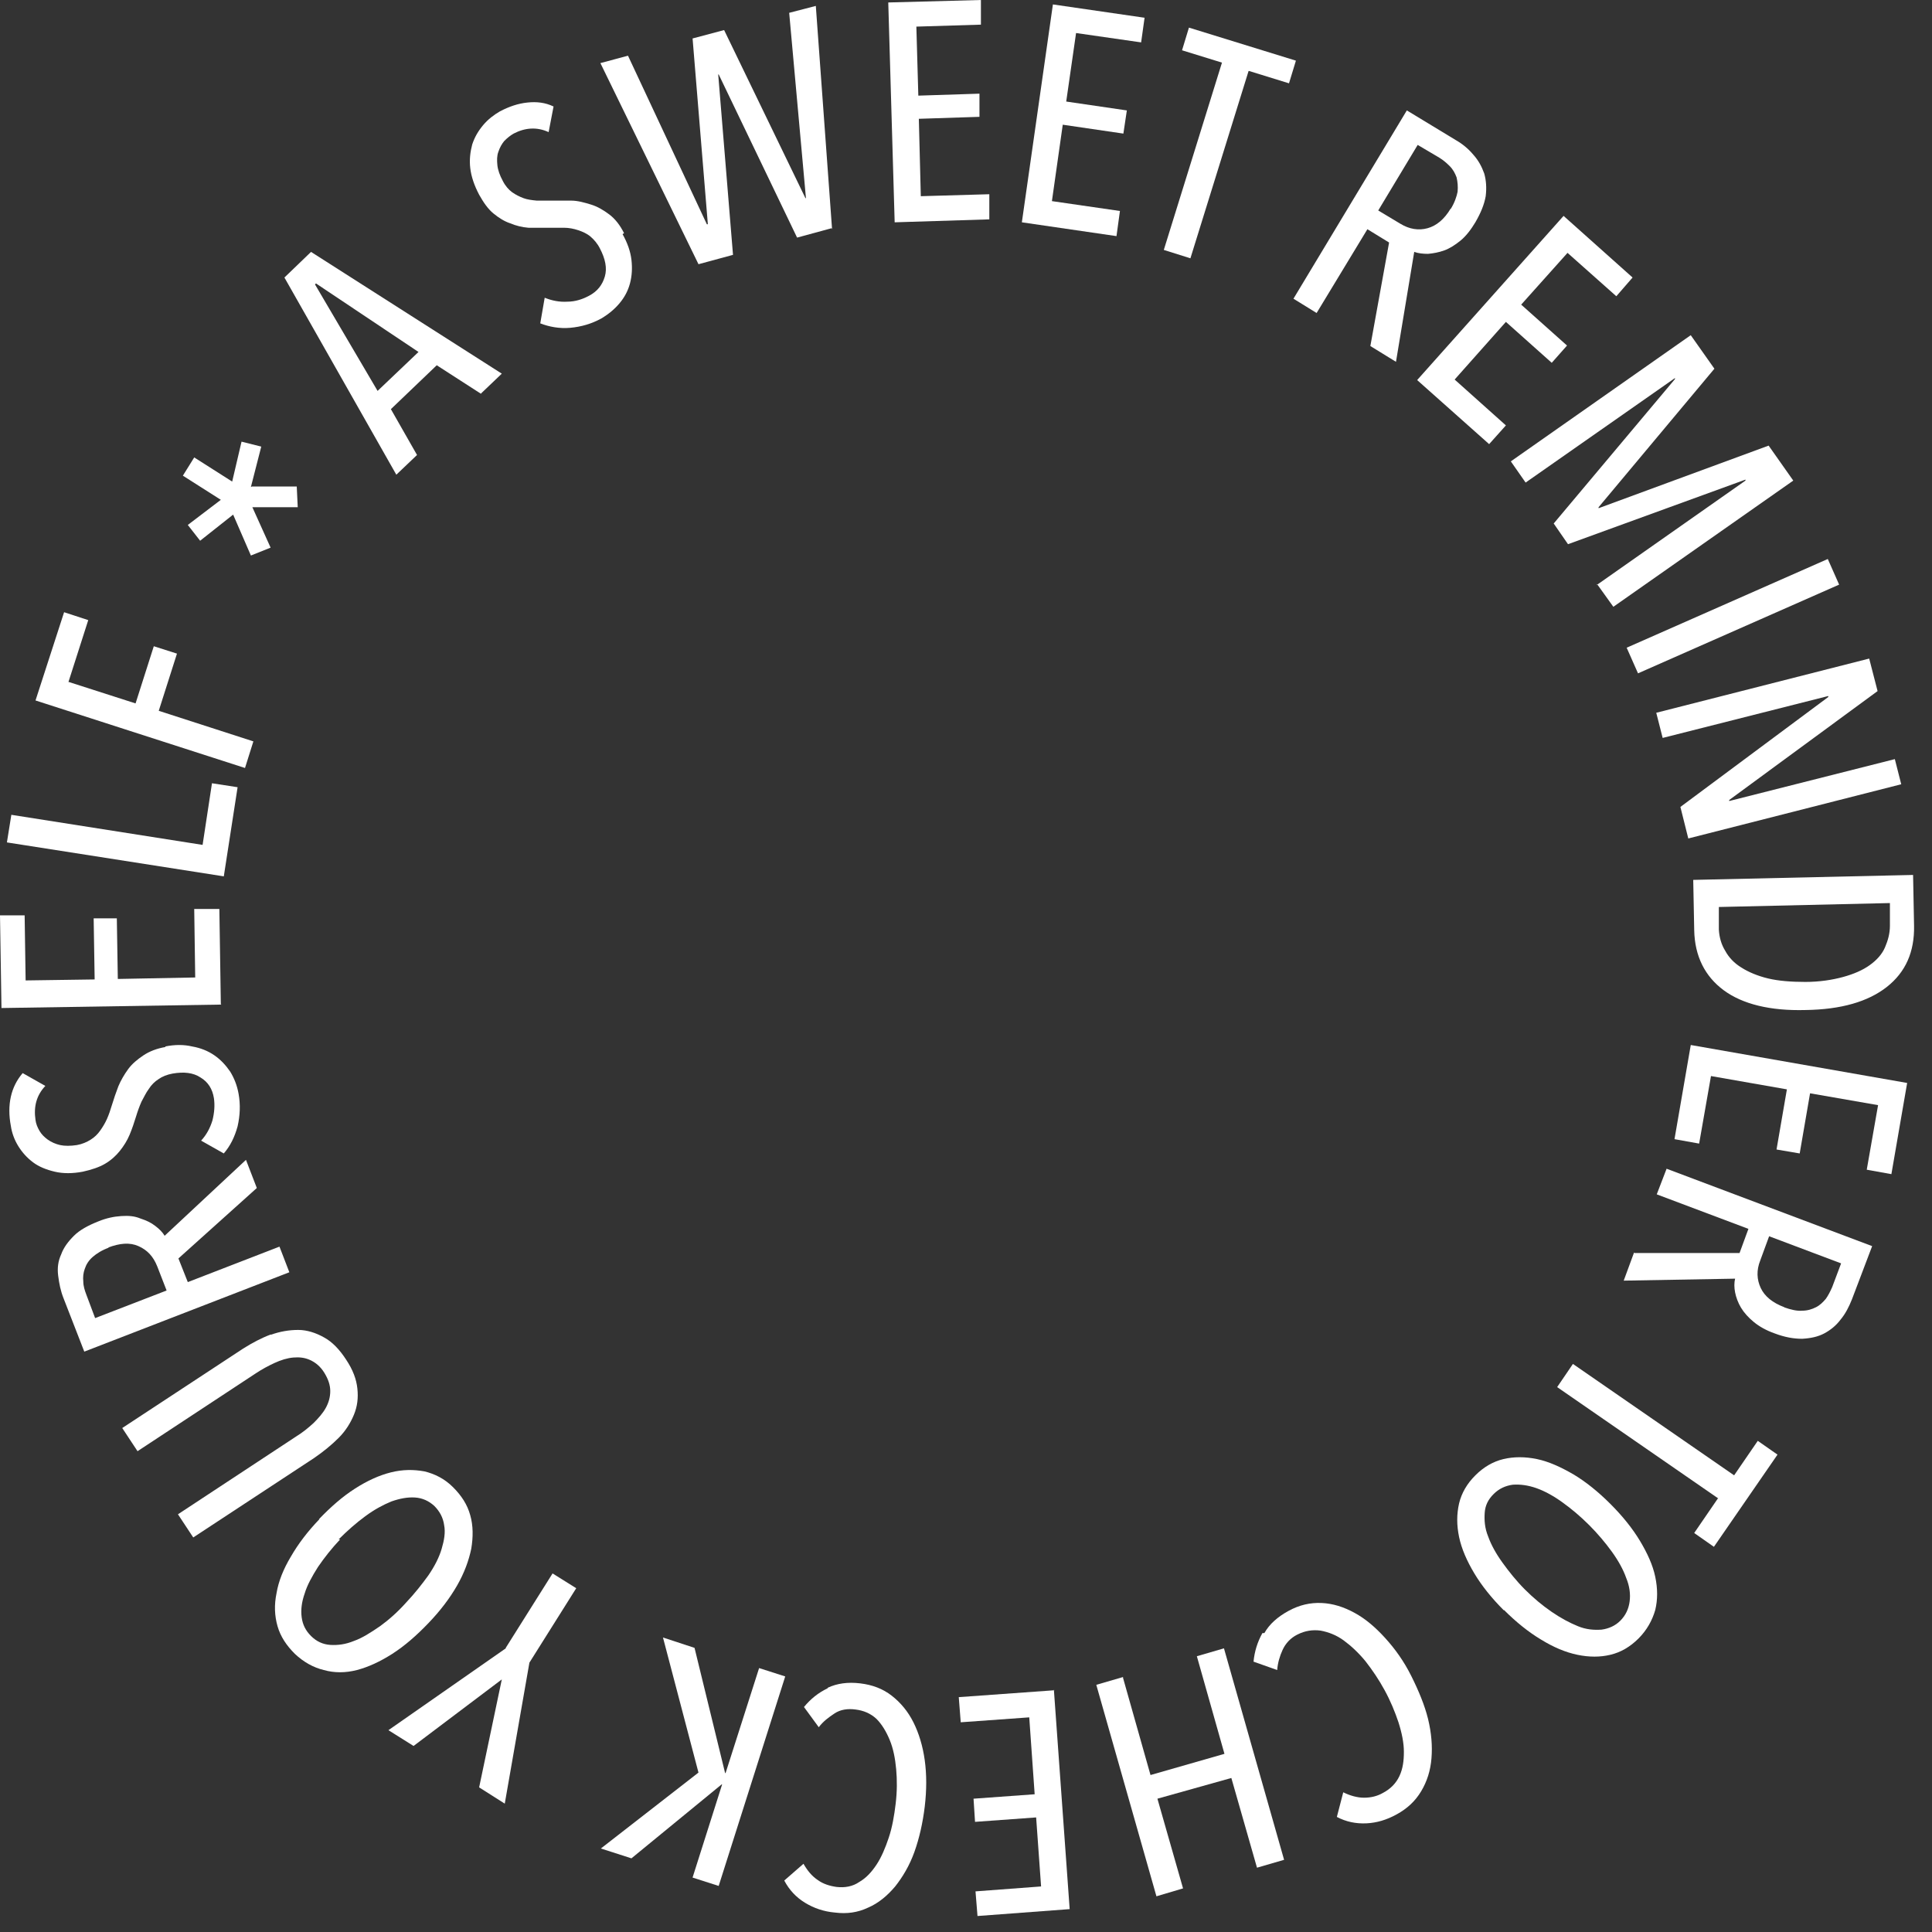 <svg width="102" height="102" viewBox="0 0 102 102" fill="none" xmlns="http://www.w3.org/2000/svg">
<rect x="0" y="0" width="102" height="102" fill="#333333" stroke="none"/>
<path d="M25.4 20.794L23.058 19.284L20.637 21.601L22.017 24.021L20.924 25.062L15.016 14.652L16.421 13.299L26.493 19.727L25.374 20.794H25.4ZM16.682 14.964L16.63 15.016L19.935 20.638L22.095 18.582L16.682 14.964Z" fill="white"/>
<path d="M32.869 12.362C33.129 12.83 33.285 13.273 33.337 13.715C33.389 14.158 33.363 14.574 33.259 14.964C33.155 15.355 32.973 15.693 32.713 16.005C32.452 16.317 32.14 16.578 31.75 16.812C31.229 17.098 30.683 17.254 30.11 17.306C29.538 17.358 28.991 17.254 28.523 17.072L28.757 15.719C29.147 15.875 29.538 15.953 29.954 15.927C30.37 15.927 30.761 15.797 31.099 15.615C31.542 15.381 31.802 15.042 31.932 14.6C32.062 14.158 31.958 13.663 31.672 13.117C31.542 12.856 31.359 12.648 31.177 12.492C30.995 12.336 30.761 12.232 30.527 12.154C30.292 12.075 30.032 12.024 29.772 12.024C29.512 12.024 29.225 12.024 28.939 12.024C28.601 12.024 28.236 12.024 27.898 12.024C27.56 11.997 27.248 11.919 26.935 11.789C26.623 11.685 26.337 11.503 26.05 11.269C25.764 11.034 25.53 10.696 25.296 10.28C25.035 9.785 24.879 9.317 24.827 8.875C24.775 8.432 24.827 8.016 24.931 7.625C25.061 7.235 25.244 6.923 25.504 6.61C25.764 6.298 26.076 6.064 26.389 5.882C26.883 5.622 27.352 5.465 27.846 5.413C28.341 5.361 28.783 5.413 29.225 5.622L28.965 6.975C28.341 6.688 27.716 6.741 27.117 7.053C26.935 7.157 26.779 7.287 26.623 7.443C26.493 7.599 26.389 7.782 26.311 8.016C26.233 8.224 26.233 8.458 26.259 8.718C26.285 8.979 26.389 9.265 26.545 9.551C26.675 9.811 26.857 10.02 27.039 10.15C27.222 10.28 27.43 10.384 27.638 10.462C27.846 10.54 28.08 10.566 28.341 10.592C28.575 10.592 28.835 10.592 29.121 10.592C29.46 10.592 29.798 10.592 30.162 10.592C30.501 10.592 30.865 10.696 31.203 10.8C31.542 10.904 31.854 11.087 32.166 11.321C32.478 11.555 32.739 11.893 32.947 12.31L32.869 12.362Z" fill="white"/>
<path d="M43.903 12.049L42.082 12.544L37.944 3.93H37.918L38.699 13.455L36.877 13.949L31.698 3.331L33.155 2.941L37.319 11.841H37.371L36.565 2.03L38.23 1.588L42.524 10.462H42.55L41.665 0.677L43.071 0.312L43.929 12.101L43.903 12.049Z" fill="white"/>
<path d="M47.234 11.737L46.896 0.13L51.788 0V1.301L48.379 1.405L48.483 5.049L51.711 4.945V6.168L48.51 6.272L48.614 10.358L52.231 10.254V11.581L47.234 11.737Z" fill="white"/>
<path d="M53.949 11.737L55.588 0.234L60.428 0.937L60.246 2.238L56.811 1.744L56.291 5.361L59.492 5.83L59.309 7.053L56.108 6.584L55.536 10.618L59.127 11.139L58.945 12.466L53.949 11.737Z" fill="white"/>
<path d="M65.919 3.748L62.848 13.637L61.443 13.195L64.514 3.306L62.406 2.655L62.77 1.458L68.418 3.202L68.053 4.399L65.945 3.748H65.919Z" fill="white"/>
<path d="M72.348 18.269L73.337 12.804L72.192 12.101L69.511 16.525L68.288 15.77L74.274 5.829L76.85 7.391C77.215 7.599 77.527 7.859 77.787 8.171C78.047 8.458 78.23 8.796 78.36 9.16C78.464 9.525 78.49 9.915 78.438 10.357C78.36 10.8 78.178 11.242 77.891 11.737C77.657 12.127 77.397 12.465 77.111 12.7C76.824 12.934 76.538 13.116 76.252 13.22C75.966 13.324 75.679 13.376 75.393 13.402C75.133 13.402 74.873 13.376 74.664 13.298L73.701 19.102L72.348 18.269ZM76.59 11.034C76.798 10.696 76.902 10.383 76.954 10.123C76.98 9.837 76.954 9.603 76.902 9.368C76.824 9.16 76.72 8.952 76.538 8.77C76.356 8.588 76.2 8.458 75.992 8.327L74.847 7.651L72.764 11.112L73.936 11.815C74.404 12.101 74.898 12.179 75.367 12.049C75.835 11.919 76.252 11.581 76.59 11.008V11.034Z" fill="white"/>
<path d="M74.82 20.064L82.549 11.398L86.192 14.652L85.334 15.64L82.757 13.35L80.311 16.083L82.731 18.243L81.924 19.154L79.504 16.994L76.798 20.038L79.504 22.459L78.619 23.448L74.846 20.09L74.82 20.064Z" fill="white"/>
<path d="M84.292 30.891L92.152 25.373V25.321L82.783 28.731L82.028 27.638L88.43 20.012V19.96L80.545 25.477L79.764 24.358L89.263 17.696L90.512 19.466L84.397 26.779V26.831L93.375 23.526L94.676 25.373L85.177 32.036L84.318 30.838L84.292 30.891Z" fill="white"/>
<path d="M85.88 34.196L96.498 29.512L97.097 30.865L86.479 35.549L85.88 34.196Z" fill="white"/>
<path d="M88.717 42.602L96.524 36.798V36.746L87.78 38.959L87.442 37.631L98.684 34.769L99.127 36.486L91.293 42.237V42.29L100.038 40.078L100.376 41.405L89.133 44.267L88.717 42.602Z" fill="white"/>
<path d="M95.327 53.324C93.454 53.376 91.996 53.012 91.007 52.283C90.018 51.554 89.472 50.487 89.446 49.108L89.394 46.454L101.001 46.193L101.053 48.874C101.079 50.253 100.61 51.32 99.621 52.101C98.632 52.882 97.201 53.298 95.327 53.324ZM95.301 51.841C96.056 51.841 96.733 51.736 97.305 51.58C97.878 51.424 98.346 51.216 98.71 50.956C99.075 50.696 99.361 50.383 99.517 50.019C99.673 49.655 99.778 49.29 99.778 48.874V47.677L90.747 47.885V49.082C90.773 49.498 90.877 49.863 91.085 50.201C91.268 50.539 91.554 50.852 91.944 51.086C92.308 51.32 92.803 51.528 93.35 51.658C93.896 51.789 94.573 51.841 95.327 51.841H95.301Z" fill="white"/>
<path d="M89.264 55.171L100.688 57.175L99.856 61.989L98.555 61.755L99.153 58.346L95.562 57.721L95.015 60.896L93.792 60.688L94.339 57.513L90.331 56.81L89.706 60.376L88.405 60.142L89.264 55.171Z" fill="white"/>
<path d="M86.296 66.153H91.84L92.308 64.878L87.468 63.056L87.988 61.703L98.84 65.789L97.773 68.6C97.617 68.99 97.435 69.354 97.174 69.667C96.94 69.979 96.654 70.213 96.316 70.395C95.977 70.577 95.587 70.656 95.145 70.681C94.702 70.681 94.234 70.603 93.687 70.395C93.245 70.239 92.88 70.031 92.594 69.797C92.308 69.562 92.074 69.302 91.918 69.042C91.761 68.782 91.657 68.496 91.605 68.235C91.553 67.975 91.553 67.715 91.605 67.507L85.724 67.611L86.27 66.127L86.296 66.153ZM94.182 69.016C94.546 69.146 94.884 69.224 95.145 69.198C95.431 69.198 95.665 69.12 95.873 69.016C96.082 68.912 96.238 68.756 96.394 68.573C96.524 68.391 96.628 68.183 96.732 67.949L97.201 66.7L93.401 65.268L92.933 66.544C92.724 67.064 92.75 67.559 92.959 68.001C93.167 68.443 93.583 68.782 94.208 69.016H94.182Z" fill="white"/>
<path d="M90.72 79.113L82.21 73.232L83.043 72.009L91.553 77.89L92.802 76.069L93.843 76.797L90.486 81.664L89.445 80.935L90.694 79.113H90.72Z" fill="white"/>
<path d="M79.4 85.022C78.749 84.371 78.229 83.72 77.839 83.07C77.448 82.419 77.162 81.769 77.032 81.144C76.902 80.519 76.902 79.947 77.032 79.374C77.162 78.828 77.448 78.333 77.891 77.891C78.333 77.449 78.828 77.162 79.374 77.032C79.921 76.902 80.519 76.902 81.144 77.032C81.768 77.162 82.393 77.449 83.07 77.839C83.72 78.229 84.371 78.75 85.021 79.4C85.672 80.051 86.192 80.702 86.583 81.352C86.973 82.003 87.26 82.627 87.39 83.252C87.52 83.876 87.52 84.449 87.39 84.996C87.234 85.542 86.947 86.063 86.505 86.505C86.062 86.947 85.568 87.234 85.021 87.364C84.475 87.494 83.902 87.494 83.278 87.364C82.653 87.234 82.029 86.973 81.352 86.557C80.701 86.167 80.051 85.646 79.4 84.996V85.022ZM80.493 83.903C80.962 84.371 81.43 84.761 81.924 85.1C82.419 85.438 82.861 85.672 83.304 85.854C83.746 86.037 84.163 86.063 84.553 86.037C84.943 85.984 85.282 85.828 85.542 85.568C85.828 85.282 85.984 84.944 86.036 84.553C86.088 84.163 86.036 83.746 85.854 83.304C85.698 82.862 85.438 82.393 85.1 81.925C84.761 81.456 84.345 80.962 83.902 80.519C83.434 80.051 82.966 79.661 82.497 79.322C82.029 78.984 81.56 78.724 81.118 78.568C80.675 78.411 80.259 78.359 79.869 78.385C79.478 78.438 79.14 78.594 78.854 78.88C78.567 79.166 78.411 79.478 78.385 79.869C78.359 80.259 78.385 80.676 78.567 81.118C78.724 81.56 78.984 82.029 79.322 82.497C79.66 82.966 80.051 83.46 80.519 83.929L80.493 83.903Z" fill="white"/>
<path d="M66.753 86.218C67.013 85.749 67.456 85.359 68.028 85.047C68.601 84.734 69.173 84.604 69.772 84.63C70.37 84.656 70.943 84.838 71.515 85.151C72.088 85.463 72.608 85.905 73.129 86.478C73.649 87.05 74.118 87.701 74.508 88.482C74.898 89.263 75.211 90.017 75.393 90.746C75.575 91.501 75.627 92.177 75.575 92.828C75.523 93.478 75.341 94.051 75.029 94.572C74.716 95.092 74.3 95.482 73.728 95.795C73.207 96.081 72.686 96.237 72.14 96.263C71.594 96.289 71.073 96.185 70.579 95.925L70.917 94.624C71.281 94.806 71.672 94.91 72.01 94.91C72.374 94.91 72.713 94.832 73.025 94.65C73.415 94.441 73.701 94.155 73.884 93.765C74.066 93.374 74.118 92.958 74.118 92.49C74.118 92.021 74.014 91.501 73.832 90.928C73.649 90.382 73.415 89.809 73.103 89.237C72.791 88.664 72.452 88.169 72.088 87.701C71.724 87.259 71.333 86.894 70.943 86.608C70.552 86.322 70.136 86.166 69.72 86.088C69.303 86.035 68.913 86.088 68.497 86.296C68.132 86.478 67.872 86.764 67.716 87.103C67.56 87.441 67.456 87.805 67.43 88.169L66.18 87.727C66.233 87.181 66.389 86.686 66.649 86.218H66.753Z" fill="white"/>
<path d="M59.284 88.56L60.741 93.713L64.645 92.594L63.188 87.441L64.619 87.024L67.794 98.189L66.363 98.605L65.009 93.869L61.106 94.962L62.459 99.698L61.054 100.115L57.879 88.95L59.31 88.534L59.284 88.56Z" fill="white"/>
<path d="M55.64 89.211L56.473 100.792L51.607 101.156L51.502 99.855L54.964 99.595L54.703 95.951L51.477 96.185L51.398 94.962L54.625 94.728L54.339 90.668L50.722 90.928L50.618 89.601L55.666 89.237L55.64 89.211Z" fill="white"/>
<path d="M43.695 89.107C44.19 88.873 44.762 88.795 45.413 88.873C46.064 88.951 46.61 89.159 47.079 89.524C47.547 89.888 47.937 90.356 48.224 90.929C48.51 91.501 48.718 92.178 48.822 92.933C48.926 93.688 48.926 94.494 48.822 95.379C48.718 96.238 48.536 97.045 48.276 97.773C48.015 98.502 47.651 99.101 47.261 99.595C46.844 100.089 46.376 100.48 45.829 100.714C45.283 100.974 44.71 101.052 44.086 100.974C43.487 100.922 42.967 100.74 42.498 100.454C42.03 100.168 41.666 99.777 41.405 99.283L42.42 98.398C42.628 98.762 42.863 99.049 43.175 99.257C43.461 99.465 43.8 99.569 44.164 99.621C44.606 99.673 45.023 99.595 45.361 99.361C45.725 99.153 46.012 98.84 46.272 98.45C46.532 98.06 46.74 97.565 46.922 97.019C47.105 96.472 47.209 95.874 47.287 95.223C47.365 94.572 47.365 93.974 47.313 93.401C47.261 92.829 47.157 92.308 46.974 91.866C46.792 91.423 46.558 91.033 46.272 90.747C45.959 90.46 45.595 90.304 45.153 90.252C44.762 90.2 44.372 90.252 44.06 90.46C43.747 90.669 43.461 90.877 43.227 91.189L42.446 90.122C42.785 89.706 43.201 89.368 43.695 89.133V89.107Z" fill="white"/>
<path d="M36.668 86.999L38.282 93.609H38.307L40.077 88.066L41.456 88.508L37.943 99.568L36.564 99.126L38.125 94.207H38.099L33.337 98.111L31.723 97.591L36.876 93.583L35.002 86.452L36.668 86.999Z" fill="white"/>
<path d="M26.701 86.999L29.173 83.069L30.422 83.85L27.95 87.78L26.649 95.223L25.296 94.364L26.493 88.665L21.834 92.178L20.507 91.345L26.701 87.025V86.999Z" fill="white"/>
<path d="M16.838 80.206C17.463 79.556 18.087 79.009 18.738 78.593C19.388 78.176 20.013 77.89 20.637 77.734C21.262 77.578 21.835 77.578 22.407 77.682C22.954 77.812 23.474 78.072 23.917 78.515C24.359 78.957 24.671 79.426 24.827 79.998C24.984 80.545 24.984 81.143 24.88 81.768C24.749 82.392 24.515 83.043 24.125 83.72C23.734 84.396 23.24 85.047 22.615 85.697C21.991 86.348 21.366 86.894 20.716 87.311C20.065 87.727 19.44 88.014 18.842 88.17C18.243 88.326 17.645 88.326 17.098 88.17C16.552 88.04 16.031 87.753 15.563 87.311C15.12 86.868 14.808 86.4 14.652 85.854C14.496 85.307 14.47 84.734 14.6 84.11C14.704 83.485 14.964 82.835 15.355 82.184C15.745 81.507 16.239 80.857 16.864 80.206H16.838ZM17.957 81.273C17.515 81.742 17.124 82.236 16.786 82.731C16.474 83.225 16.213 83.694 16.083 84.136C15.927 84.578 15.875 84.995 15.927 85.385C15.979 85.775 16.135 86.088 16.422 86.374C16.708 86.66 17.046 86.816 17.437 86.843C17.827 86.868 18.243 86.816 18.686 86.634C19.128 86.478 19.571 86.192 20.065 85.854C20.534 85.515 21.002 85.099 21.444 84.604C21.887 84.136 22.277 83.641 22.615 83.173C22.954 82.679 23.188 82.21 23.318 81.768C23.448 81.325 23.526 80.909 23.448 80.519C23.396 80.128 23.214 79.79 22.928 79.504C22.641 79.243 22.303 79.087 21.913 79.061C21.522 79.035 21.106 79.113 20.664 79.269C20.221 79.452 19.779 79.686 19.284 80.05C18.79 80.415 18.347 80.805 17.879 81.273H17.957Z" fill="white"/>
<path d="M14.287 70.474C14.782 70.292 15.276 70.214 15.745 70.214C16.213 70.214 16.682 70.37 17.098 70.604C17.54 70.838 17.931 71.255 18.269 71.775C18.634 72.322 18.816 72.816 18.868 73.311C18.92 73.805 18.868 74.248 18.686 74.69C18.503 75.132 18.243 75.549 17.879 75.913C17.514 76.278 17.072 76.642 16.578 76.98L10.202 81.17L9.395 79.947L15.641 75.835C15.979 75.627 16.265 75.393 16.552 75.132C16.812 74.872 17.046 74.612 17.202 74.326C17.358 74.039 17.436 73.753 17.436 73.441C17.436 73.129 17.332 72.816 17.124 72.478C16.916 72.14 16.656 71.931 16.369 71.801C16.083 71.671 15.797 71.645 15.485 71.671C15.172 71.697 14.834 71.801 14.496 71.957C14.157 72.114 13.819 72.296 13.507 72.504L7.261 76.616L6.454 75.393L12.83 71.203C13.325 70.891 13.819 70.63 14.313 70.448L14.287 70.474Z" fill="white"/>
<path d="M13.532 62.745L9.42 66.44L9.915 67.689L14.755 65.816L15.276 67.169L4.45 71.359L3.357 68.548C3.201 68.158 3.123 67.767 3.071 67.351C3.018 66.935 3.071 66.57 3.227 66.232C3.357 65.868 3.591 65.555 3.903 65.243C4.216 64.931 4.658 64.697 5.179 64.488C5.621 64.306 6.011 64.228 6.402 64.202C6.792 64.176 7.104 64.202 7.417 64.332C7.729 64.436 7.963 64.54 8.197 64.723C8.406 64.879 8.588 65.061 8.692 65.243L12.986 61.235L13.558 62.719L13.532 62.745ZM5.751 65.868C5.387 65.998 5.1 66.18 4.892 66.362C4.684 66.544 4.554 66.752 4.476 66.987C4.398 67.195 4.372 67.429 4.398 67.663C4.398 67.898 4.476 68.132 4.554 68.34L5.022 69.589L8.796 68.132L8.301 66.857C8.093 66.336 7.781 65.998 7.313 65.79C6.844 65.581 6.324 65.633 5.699 65.868H5.751Z" fill="white"/>
<path d="M8.718 55.249C9.239 55.145 9.707 55.145 10.149 55.249C10.592 55.327 10.982 55.483 11.32 55.717C11.659 55.952 11.919 56.238 12.153 56.576C12.361 56.914 12.518 57.305 12.596 57.747C12.7 58.32 12.674 58.892 12.544 59.465C12.387 60.037 12.153 60.506 11.815 60.896L10.618 60.22C10.904 59.907 11.086 59.569 11.216 59.153C11.32 58.736 11.347 58.346 11.294 57.981C11.216 57.487 10.982 57.123 10.592 56.889C10.201 56.628 9.707 56.576 9.108 56.68C8.822 56.732 8.562 56.837 8.38 56.967C8.172 57.097 7.989 57.279 7.859 57.487C7.703 57.695 7.599 57.929 7.469 58.164C7.365 58.398 7.261 58.684 7.183 58.944C7.079 59.283 6.974 59.595 6.844 59.907C6.714 60.22 6.532 60.506 6.324 60.766C6.116 61.026 5.855 61.261 5.543 61.443C5.231 61.625 4.84 61.755 4.372 61.859C3.825 61.963 3.331 61.963 2.889 61.859C2.446 61.755 2.056 61.599 1.744 61.365C1.431 61.13 1.171 60.844 0.963 60.506C0.755 60.168 0.625 59.803 0.572 59.439C0.468 58.892 0.468 58.372 0.572 57.903C0.677 57.435 0.885 57.019 1.197 56.654L2.394 57.331C1.926 57.825 1.77 58.424 1.874 59.127C1.9 59.335 1.978 59.517 2.082 59.699C2.186 59.881 2.342 60.037 2.524 60.168C2.706 60.298 2.941 60.402 3.175 60.454C3.409 60.506 3.721 60.506 4.06 60.454C4.346 60.402 4.58 60.298 4.788 60.168C4.997 60.037 5.153 59.881 5.283 59.699C5.413 59.517 5.543 59.309 5.647 59.075C5.751 58.84 5.829 58.606 5.907 58.346C6.012 58.008 6.116 57.695 6.246 57.357C6.376 57.045 6.558 56.732 6.766 56.446C6.974 56.16 7.261 55.926 7.573 55.717C7.885 55.509 8.276 55.353 8.744 55.275L8.718 55.249Z" fill="white"/>
<path d="M11.685 53.037L0.078 53.219L0 48.327H1.301L1.353 51.762L4.997 51.71L4.945 48.483H6.168L6.22 51.684L10.306 51.606L10.254 47.988H11.581L11.659 53.011L11.685 53.037Z" fill="white"/>
<path d="M11.841 46.271L0.365 44.475L0.599 43.018L10.696 44.606L11.191 41.352L12.544 41.561L11.815 46.271H11.841Z" fill="white"/>
<path d="M3.592 35.992L7.157 37.137L8.12 34.118L9.343 34.508L8.381 37.527L13.377 39.141L12.935 40.546L1.875 36.981L3.384 32.322L4.659 32.739L3.618 35.992H3.592Z" fill="white"/>
<path d="M13.298 25.686H15.667L15.719 26.779H13.324L14.287 28.913L13.246 29.329L12.309 27.169L10.566 28.548L9.915 27.715L11.659 26.388L9.655 25.113L10.254 24.15L12.258 25.425L12.752 23.317L13.793 23.578L13.246 25.712L13.298 25.686Z" fill="white"/>
</svg>
